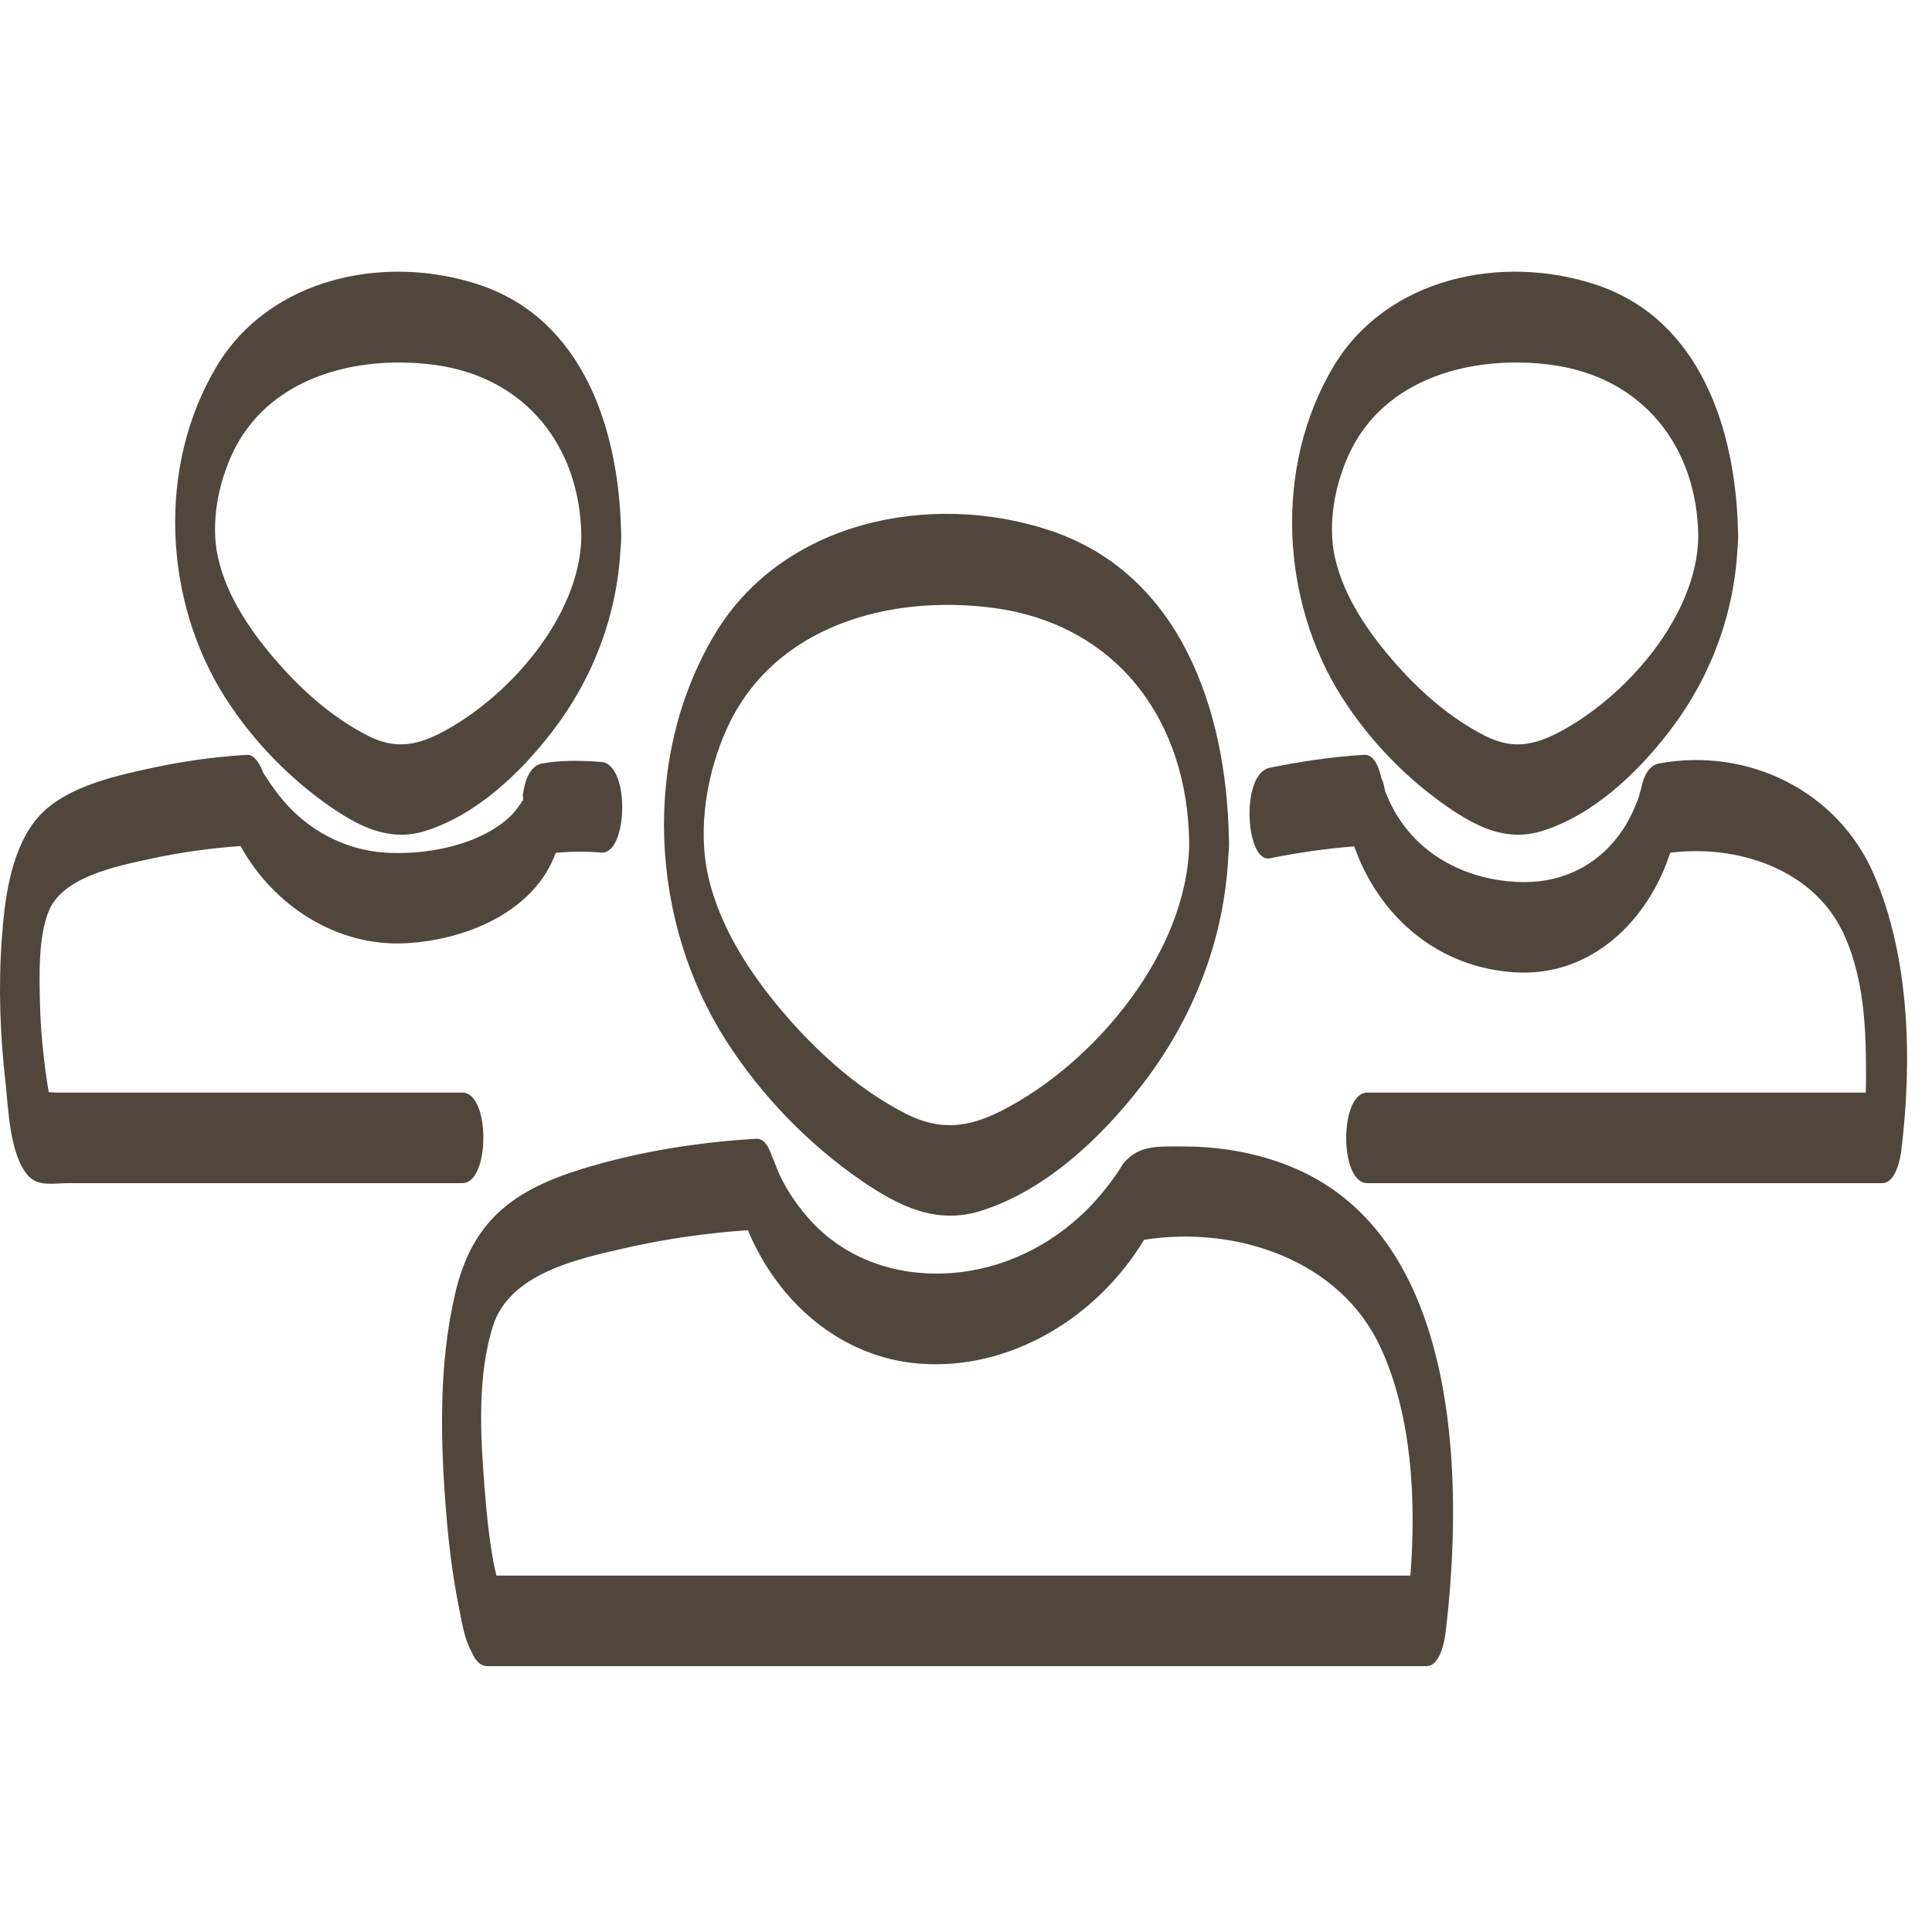 <?xml version="1.0" encoding="UTF-8"?> <svg xmlns="http://www.w3.org/2000/svg" xmlns:xlink="http://www.w3.org/1999/xlink" width="64px" height="64px" viewBox="0 0 64 64" version="1.1"><title>Icons/64/team</title><g id="Icons/64/team" stroke="none" stroke-width="1" fill="none" fill-rule="evenodd"><path d="M25.054,37.723 C25.399,37.703 25.553,38.23 25.624,38.466 L25.606,38.407 C25.539,38.171 25.747,38.758 25.846,38.961 C26.088,39.458 26.4,39.918 26.763,40.335 C27.967,41.715 29.712,42.302 31.517,42.171 C33.202,42.048 34.781,41.283 35.98,40.099 C36.347,39.737 36.68,39.332 36.974,38.908 C37.058,38.786 37.137,38.662 37.216,38.536 C37.18,38.57 37.369,38.295 37.238,38.502 L37.238,38.502 L37.216,38.536 C37.22,38.533 37.214,38.542 37.221,38.533 C37.723,37.921 38.381,37.979 39.178,37.978 C40.54,37.976 41.934,38.237 43.168,38.827 C48.393,41.325 48.482,49.15 47.885,54.092 C47.848,54.399 47.696,55.193 47.249,55.193 L47.249,55.193 L16.147,55.193 C15.909,55.193 15.733,54.997 15.617,54.707 C15.379,54.285 15.293,53.694 15.207,53.272 C15.003,52.263 14.874,51.24 14.789,50.215 C14.588,47.785 14.52,45.243 15.077,42.852 C15.637,40.447 16.992,39.422 19.313,38.713 C21.163,38.147 23.123,37.835 25.054,37.723 Z M24.774,40.752 C23.39,40.847 22.002,41.046 20.653,41.356 C19.079,41.717 16.869,42.202 16.326,43.937 C15.803,45.608 15.916,47.57 16.052,49.291 C16.117,50.116 16.198,50.949 16.349,51.763 C16.374,51.894 16.41,52.046 16.444,52.193 L16.444,52.193 L46.721,52.193 C46.916,49.714 46.775,46.903 45.74,44.651 C44.396,41.725 40.932,40.589 37.898,41.07 C36.36,43.623 33.479,45.409 30.455,45.172 C27.824,44.964 25.757,43.11 24.774,40.752 Z M23.67,21.024 C25.909,17.267 30.808,16.252 34.781,17.572 C39.118,19.014 40.62,23.542 40.707,27.729 C40.712,27.816 40.715,27.897 40.714,27.956 C40.714,28.046 40.708,28.19 40.69,28.354 C40.555,31.128 39.531,33.741 37.83,35.941 C36.479,37.689 34.637,39.442 32.484,40.114 C31.018,40.573 29.777,39.958 28.563,39.128 C26.79,37.916 25.216,36.289 24.059,34.482 C21.533,30.539 21.235,25.111 23.67,21.024 Z M8.189,25.005 C8.411,24.992 8.584,25.285 8.655,25.444 C8.781,25.727 8.691,25.55 8.816,25.746 C9.041,26.099 9.292,26.436 9.58,26.739 C10.403,27.603 11.52,28.152 12.711,28.241 C14.08,28.342 15.88,28.016 16.915,27.033 C17.06,26.895 17.159,26.733 17.281,26.578 C17.221,26.654 17.281,26.565 17.301,26.529 L17.301,26.529 C17.302,26.532 17.302,26.53 17.302,26.528 L17.302,26.528 C17.304,26.347 17.313,26.3 17.322,26.321 C17.313,26.393 17.306,26.462 17.302,26.528 L17.302,26.528 L17.307,26.519 L17.307,26.519 C17.307,26.524 17.304,26.534 17.311,26.535 C17.324,26.537 17.33,26.507 17.333,26.471 C17.337,26.462 17.337,26.462 17.333,26.466 C17.337,26.41 17.33,26.341 17.322,26.321 C17.38,25.875 17.551,25.364 17.957,25.291 C18.603,25.176 19.268,25.189 19.919,25.241 C20.888,25.318 20.797,28.311 19.919,28.241 C19.418,28.202 18.911,28.204 18.408,28.251 C17.724,30.161 15.504,31.134 13.446,31.246 C11.16,31.37 9.054,29.998 7.969,28.027 C6.953,28.097 5.935,28.241 4.942,28.458 C3.86,28.696 2.07,29.047 1.613,30.184 C1.27,31.039 1.299,32.268 1.325,33.275 C1.341,33.875 1.384,34.438 1.454,35.049 C1.482,35.292 1.512,35.535 1.549,35.777 C1.568,35.904 1.588,36.031 1.611,36.158 L1.611,36.158 L1.615,36.178 C1.701,36.185 1.783,36.193 1.815,36.193 L1.815,36.193 L15.315,36.193 C16.249,36.193 16.24,39.193 15.315,39.193 L15.315,39.193 L2.254,39.193 C1.792,39.193 1.257,39.32 0.927,38.94 C0.309,38.227 0.281,36.724 0.181,35.847 C0.001,34.27 -0.055,32.674 0.06,31.091 C0.152,29.821 0.337,28.291 1.127,27.237 C1.962,26.122 3.658,25.74 4.942,25.458 C6.006,25.225 7.1,25.068 8.189,25.005 Z M45.188,25.004 C45.581,24.981 45.73,25.596 45.798,25.953 L45.807,26.001 C45.712,25.453 45.916,26.294 45.881,26.202 L45.991,26.466 C46.146,26.811 46.336,27.132 46.573,27.433 C47.506,28.626 49.008,29.22 50.501,29.221 C51.854,29.222 53.032,28.595 53.772,27.464 C53.984,27.141 54.146,26.789 54.279,26.426 C54.288,26.384 54.369,26.121 54.387,26.034 C54.451,25.726 54.618,25.353 54.957,25.29 C57.912,24.746 60.882,26.2 62.078,28.975 C63.27,31.74 63.343,35.134 62.986,38.092 C62.949,38.398 62.796,39.193 62.35,39.193 L62.35,39.193 L45.292,39.193 C44.357,39.193 44.367,36.193 45.292,36.193 L45.292,36.193 L61.805,36.193 C61.817,35.868 61.817,35.527 61.811,35.065 C61.795,33.659 61.661,32.163 61.047,30.878 C60.042,28.776 57.538,27.97 55.328,28.248 C54.606,30.487 52.727,32.342 50.241,32.213 C47.631,32.078 45.681,30.355 44.86,28.038 C43.921,28.111 42.986,28.246 42.064,28.432 C41.265,28.592 41.075,25.63 42.064,25.432 C43.094,25.225 44.139,25.067 45.188,25.004 Z M32.882,20.135 C29.455,19.688 25.651,20.734 24.102,24.086 C23.421,25.559 23.1,27.421 23.459,29.018 C23.865,30.821 24.973,32.443 26.181,33.808 C27.26,35.025 28.549,36.15 30.007,36.893 C31.138,37.468 32.077,37.36 33.203,36.782 C36.28,35.204 39.332,31.537 39.394,27.956 C39.359,23.91 37.032,20.677 32.882,20.135 Z M44.175,12.138 C45.936,9.192 49.763,8.394 52.881,9.435 C56.332,10.587 57.495,14.247 57.572,17.568 C57.577,17.654 57.58,17.733 57.579,17.792 C57.579,17.881 57.574,18.022 57.556,18.183 C57.436,20.4 56.638,22.497 55.274,24.26 C54.218,25.626 52.785,26.987 51.106,27.521 C49.943,27.891 48.96,27.418 47.994,26.758 C46.61,25.812 45.378,24.541 44.475,23.131 C42.417,19.919 42.189,15.462 44.175,12.138 Z M7.175,12.138 C8.936,9.192 12.763,8.394 15.881,9.435 C19.332,10.587 20.495,14.247 20.572,17.568 C20.577,17.654 20.58,17.733 20.579,17.792 C20.579,17.881 20.574,18.022 20.556,18.183 C20.436,20.4 19.638,22.497 18.274,24.26 C17.218,25.626 15.785,26.987 14.106,27.521 C12.943,27.891 11.96,27.418 10.994,26.758 C9.61,25.812 8.378,24.541 7.475,23.131 C5.417,19.919 5.189,15.462 7.175,12.138 Z M51.373,12.084 C48.792,11.748 45.863,12.5 44.69,15.04 C44.22,16.057 43.977,17.337 44.216,18.441 C44.508,19.789 45.368,21.008 46.267,22.022 C47.091,22.953 48.077,23.807 49.19,24.373 C50.037,24.805 50.738,24.721 51.581,24.289 C53.824,23.138 56.213,20.427 56.258,17.792 C56.232,14.795 54.414,12.481 51.373,12.084 Z M14.373,12.084 C11.792,11.748 8.863,12.5 7.69,15.04 C7.22,16.057 6.977,17.337 7.216,18.441 C7.508,19.789 8.368,21.008 9.267,22.022 C10.091,22.953 11.077,23.807 12.19,24.373 C13.037,24.805 13.738,24.721 14.581,24.289 C16.824,23.138 19.213,20.427 19.258,17.792 C19.232,14.795 17.414,12.481 14.373,12.084 Z" id="Combined-Shape" fill="#51463C"></path></g></svg> 